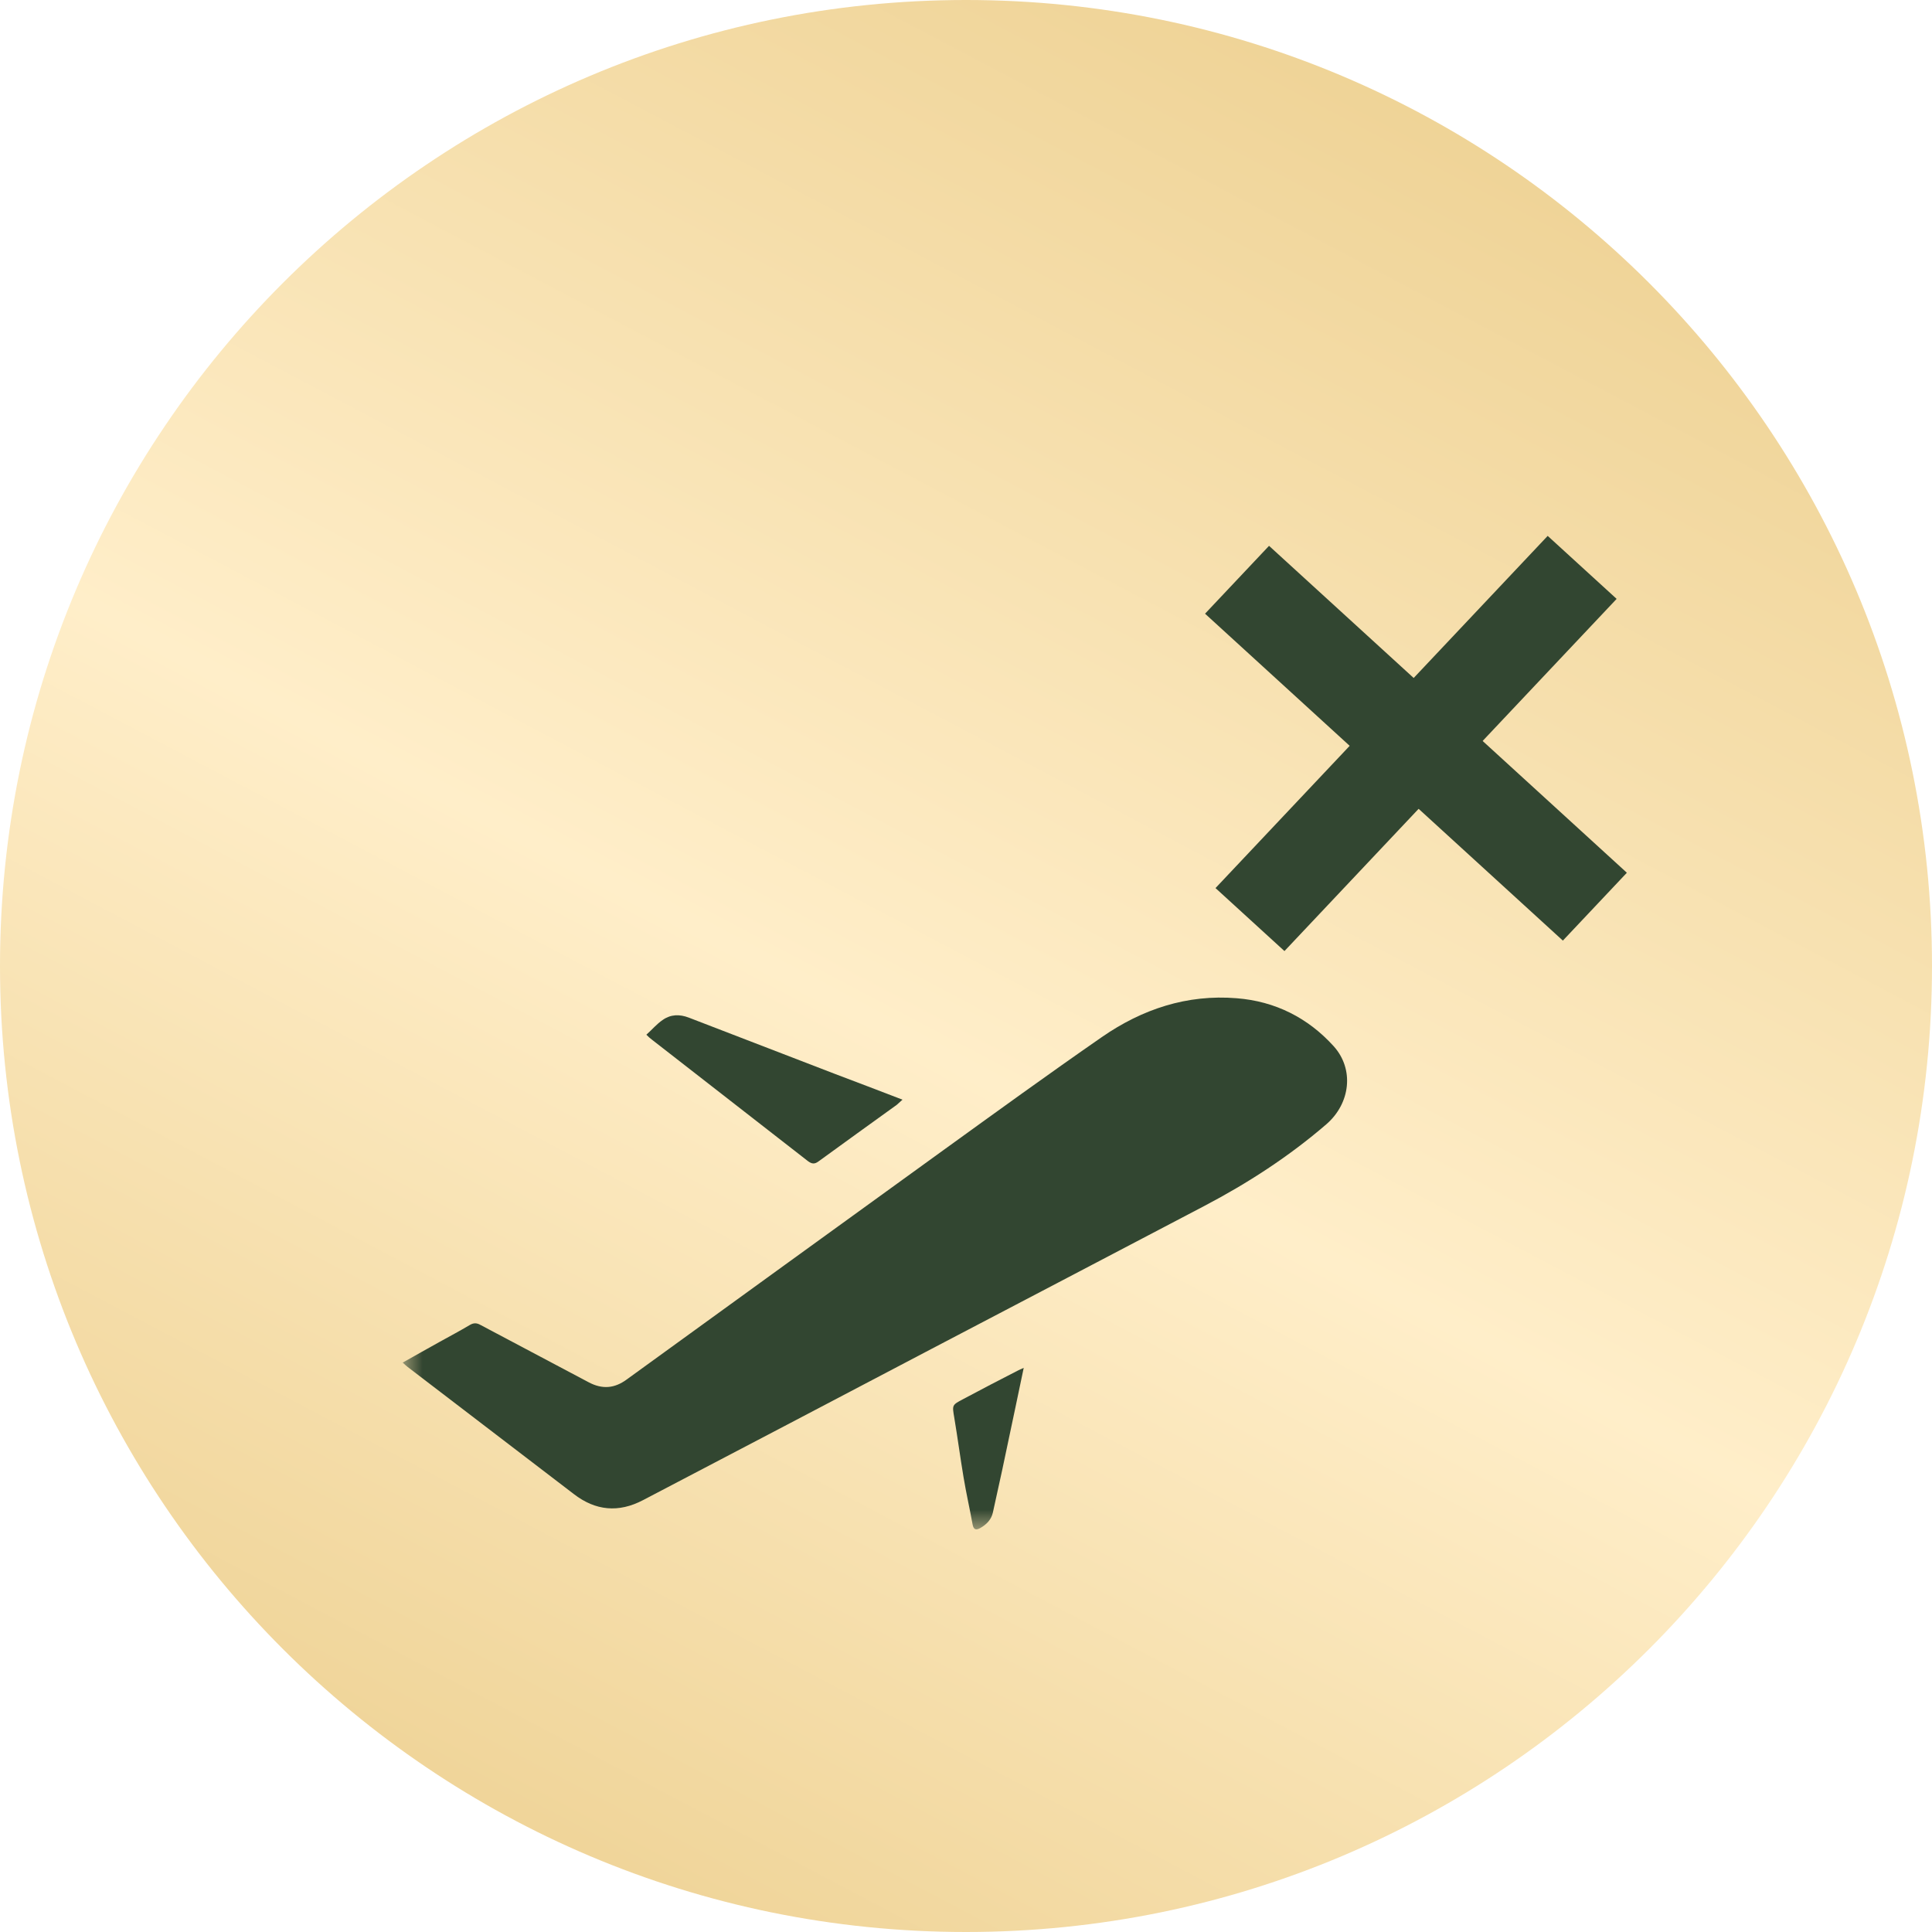 <svg width="48" height="48" viewBox="0 0 48 48" fill="none" xmlns="http://www.w3.org/2000/svg">
<g clip-path="url(#clip0_8_10861)">
<path d="M24 48C37.255 48 48 37.255 48 24C48 10.745 37.255 0 24 0C10.745 0 0 10.745 0 24C0 37.255 10.745 48 24 48Z" fill="url(#paint0_linear_8_10861)"/>
<mask id="mask0_8_10861" style="mask-type:luminance" maskUnits="userSpaceOnUse" x="10" y="11" width="32" height="27">
<path d="M42 11H10V38H42V11Z" fill="white"/>
</mask>
<g mask="url(#mask0_8_10861)">
<path d="M10 33.856C10.322 33.672 10.624 33.507 10.927 33.336C11.178 33.197 11.429 33.064 11.674 32.918C11.771 32.861 11.848 32.867 11.938 32.918C12.833 33.393 13.734 33.869 14.629 34.344C14.964 34.521 15.267 34.496 15.569 34.274C18.19 32.373 20.817 30.472 23.444 28.571C24.751 27.627 26.052 26.683 27.378 25.764C28.376 25.073 29.49 24.7 30.726 24.801C31.685 24.877 32.497 25.289 33.134 25.992C33.649 26.562 33.553 27.412 32.954 27.931C32.027 28.73 31.003 29.395 29.915 29.965C27.661 31.15 25.401 32.329 23.141 33.514C20.753 34.768 18.364 36.023 15.975 37.271C15.37 37.588 14.797 37.537 14.256 37.119C12.878 36.067 11.5 35.009 10.122 33.957C10.09 33.932 10.058 33.9 10 33.849V33.856Z" fill="#324631"/>
<path d="M22.42 27.323C22.356 27.38 22.317 27.418 22.279 27.45C21.628 27.919 20.978 28.387 20.334 28.856C20.238 28.926 20.173 28.92 20.076 28.85C18.782 27.843 17.488 26.835 16.194 25.828C16.149 25.796 16.11 25.758 16.059 25.707C16.201 25.58 16.316 25.441 16.465 25.34C16.664 25.2 16.883 25.194 17.115 25.283C18.319 25.745 19.529 26.214 20.733 26.677C21.287 26.886 21.834 27.095 22.427 27.323H22.42Z" fill="#324631"/>
<path d="M25.433 33.989C25.356 34.35 25.292 34.661 25.227 34.971C25.118 35.491 25.008 36.004 24.899 36.524C24.822 36.879 24.744 37.227 24.667 37.582C24.628 37.753 24.513 37.873 24.358 37.962C24.255 38.019 24.191 38.013 24.165 37.88C24.094 37.487 24.004 37.094 23.939 36.701C23.856 36.207 23.791 35.713 23.708 35.218C23.656 34.908 23.65 34.908 23.927 34.762C24.377 34.521 24.828 34.287 25.285 34.053C25.324 34.033 25.363 34.014 25.44 33.983L25.433 33.989Z" fill="#324631"/>
<g filter="url(#filter0_d_8_10861)">
<path d="M39.165 13.879L37.452 12.314L29.199 21.064L30.912 22.629L39.165 13.879Z" fill="#324631"/>
<path d="M30.529 12.561L28.939 14.247L37.829 22.369L39.419 20.683L30.529 12.561Z" fill="#324631"/>
</g>
</g>
</g>
<defs>
<filter id="filter0_d_8_10861" x="27.939" y="11.314" width="14.48" height="14.314" filterUnits="userSpaceOnUse" color-interpolation-filters="sRGB">
<feFlood flood-opacity="0" result="BackgroundImageFix"/>
<feColorMatrix in="SourceAlpha" type="matrix" values="0 0 0 0 0 0 0 0 0 0 0 0 0 0 0 0 0 0 127 0" result="hardAlpha"/>
<feOffset dx="1" dy="1"/>
<feGaussianBlur stdDeviation="1"/>
<feColorMatrix type="matrix" values="0 0 0 0 0.137 0 0 0 0 0.122 0 0 0 0 0.125 0 0 0 0.3 0"/>
<feBlend mode="normal" in2="BackgroundImageFix" result="effect1_dropShadow_8_10861"/>
<feBlend mode="normal" in="SourceGraphic" in2="effect1_dropShadow_8_10861" result="shape"/>
</filter>
<linearGradient id="paint0_linear_8_10861" x1="48" y1="1.70951e-06" x2="17.754" y2="57.361" gradientUnits="userSpaceOnUse">
<stop stop-color="#EACB87"/>
<stop offset="0.535" stop-color="#FFEEC9"/>
<stop offset="1" stop-color="#EACB87"/>
</linearGradient>
<clipPath id="clip0_8_10861">
<rect width="48" height="48" fill="white"/>
</clipPath>
</defs>
</svg>

